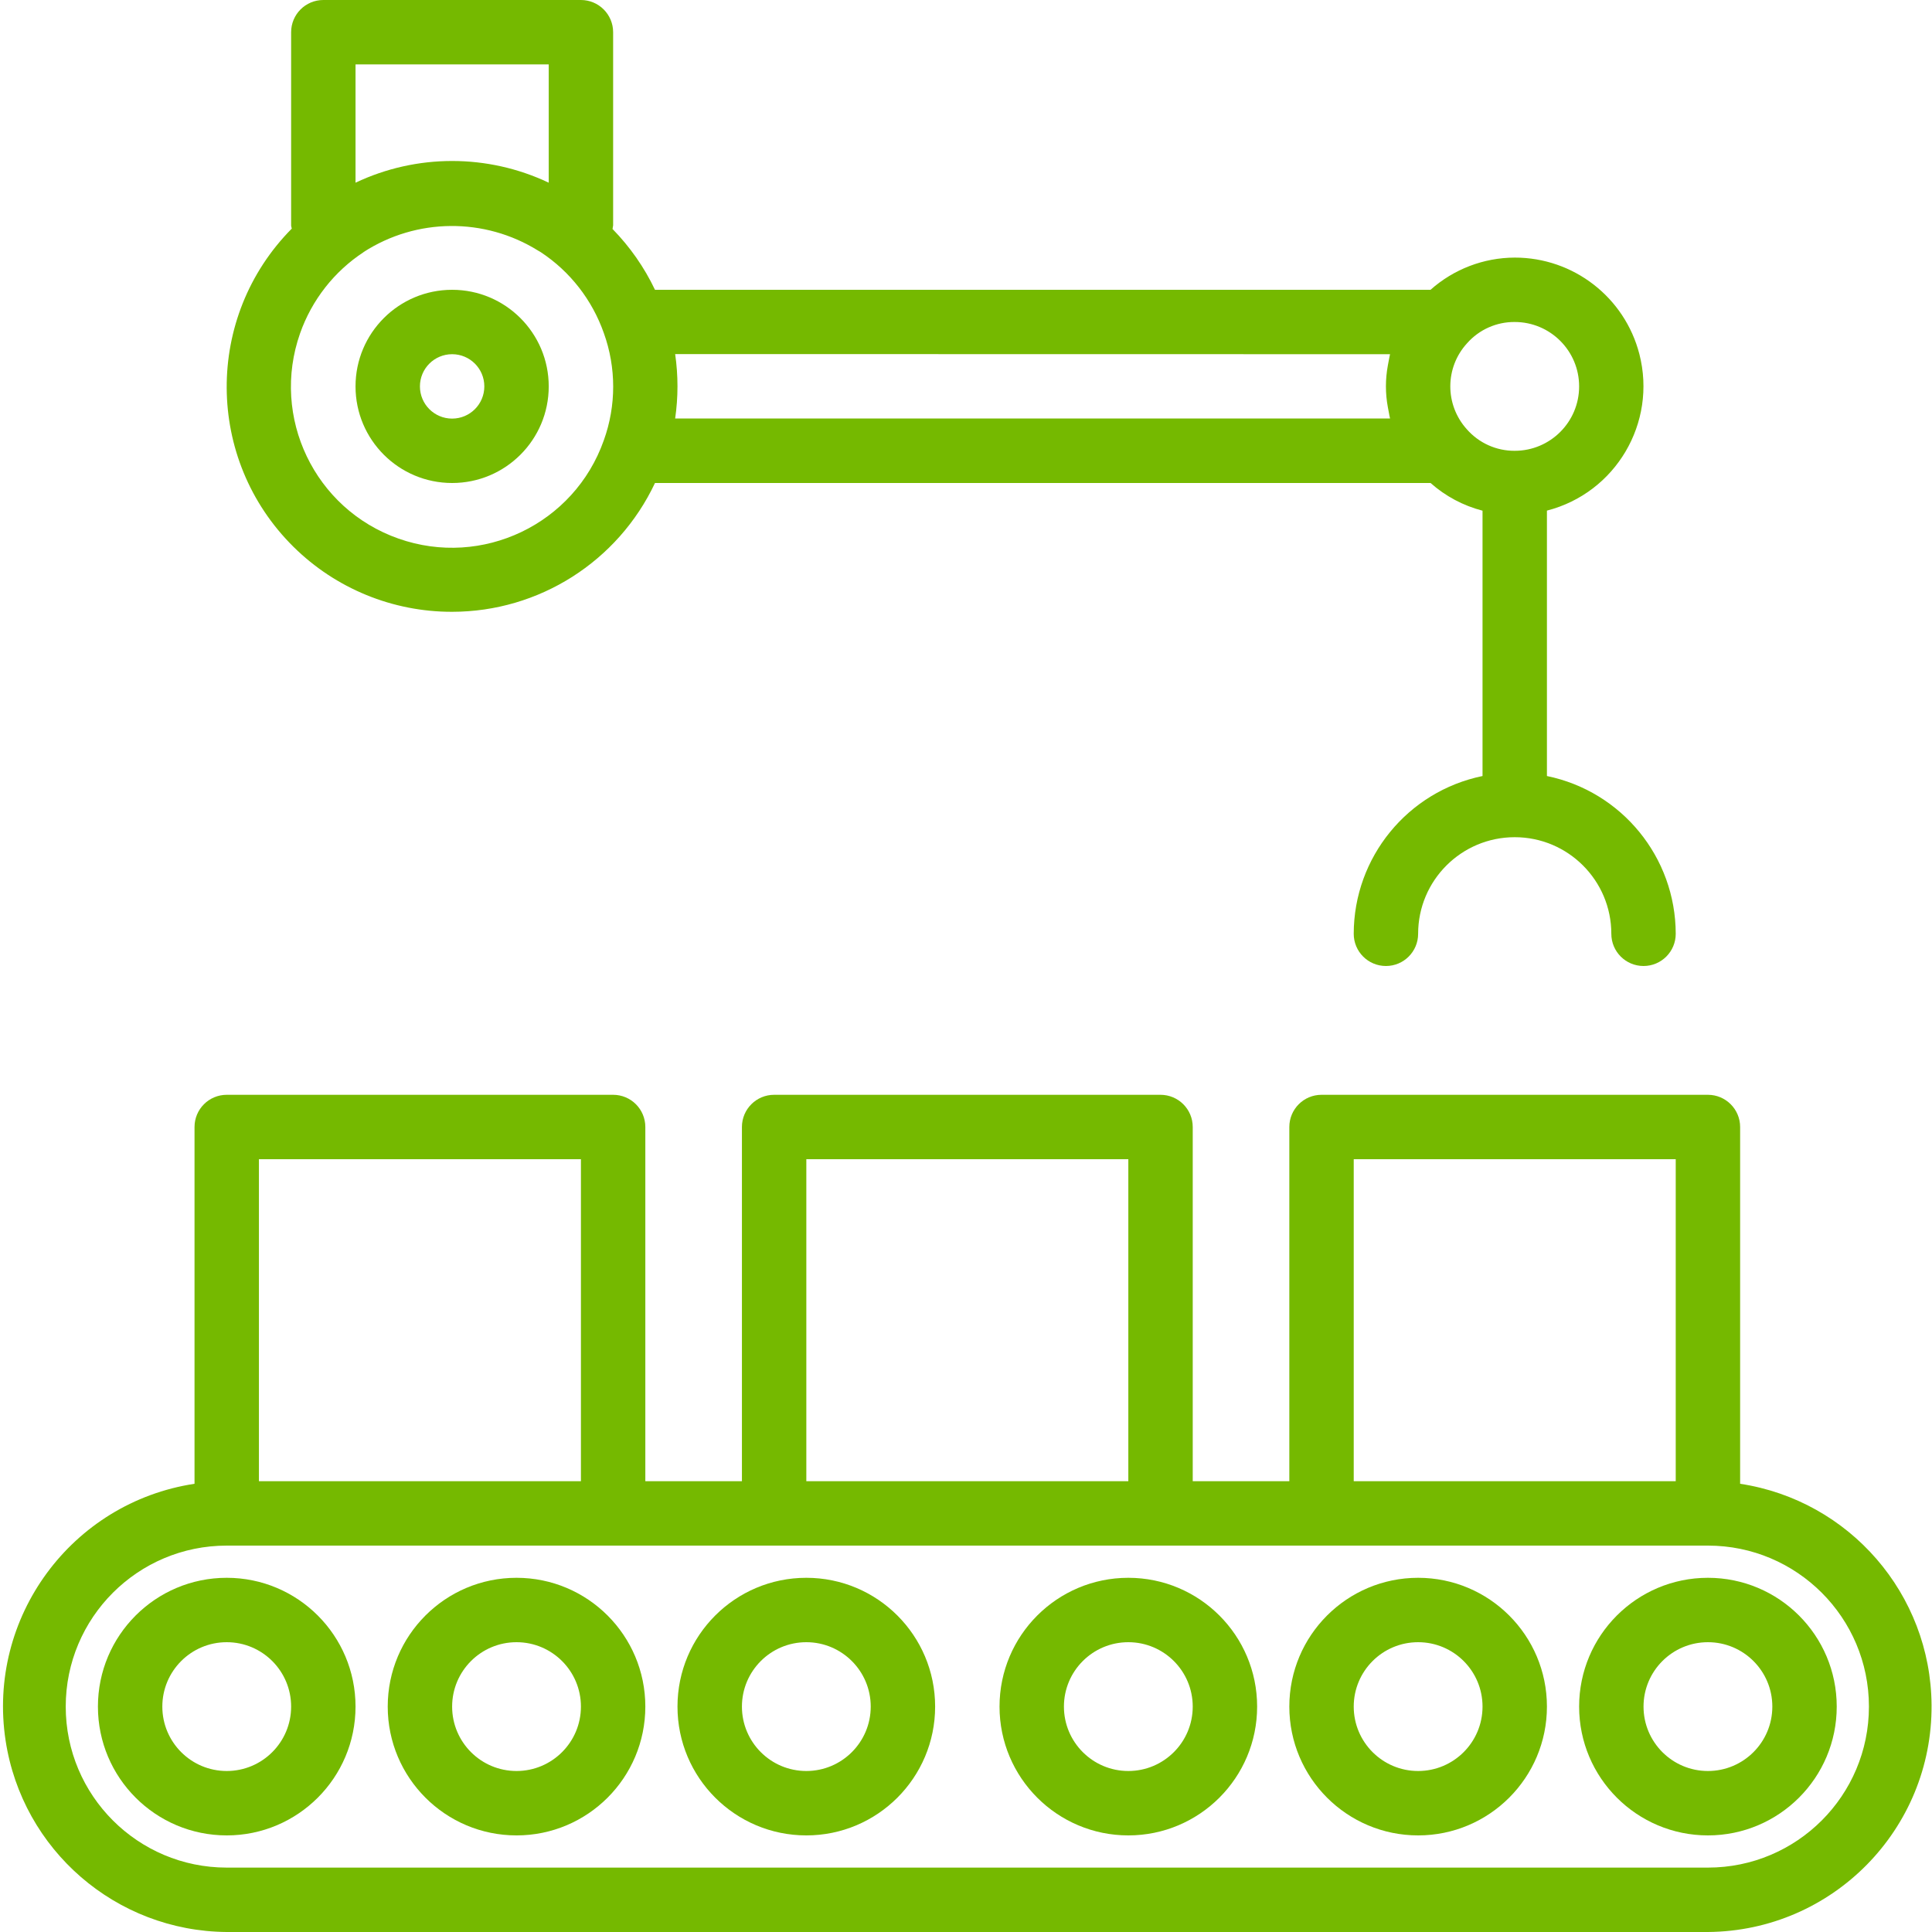 <svg width="48" height="48" viewBox="0 0 48 48" fill="none" xmlns="http://www.w3.org/2000/svg">
<g clip-path="url(#clip0_1467_37552)">
<path d="M43.233 36.864V28C43.233 27.558 42.874 27.2 42.433 27.2H32.833C32.391 27.2 32.033 27.558 32.033 28V36.8H29.633V28C29.633 27.558 29.275 27.2 28.832 27.2H19.233C18.791 27.2 18.433 27.558 18.433 28V36.8H16.033V28C16.033 27.558 15.675 27.2 15.233 27.2H5.633C5.191 27.2 4.833 27.558 4.833 28V36.864C1.775 37.33 -0.326 40.186 0.139 43.243C0.554 45.963 2.882 47.979 5.633 48H42.433C45.526 47.976 48.013 45.45 47.989 42.357C47.968 39.606 45.952 37.278 43.233 36.864ZM33.633 28.8H41.633V36.8H33.633V28.8ZM20.033 28.8H28.033V36.8H20.033V28.8ZM6.433 28.8H14.433V36.8H6.433V28.8ZM42.433 46.4H5.633C3.424 46.4 1.633 44.609 1.633 42.4C1.633 40.191 3.424 38.4 5.633 38.4H42.433C44.642 38.4 46.433 40.191 46.433 42.4C46.433 44.609 44.642 46.4 42.433 46.4Z" fill="#75B900"/>
<path d="M20.033 39.2C18.265 39.2 16.832 40.632 16.832 42.4C16.832 44.167 18.265 45.6 20.033 45.6C21.8 45.6 23.233 44.167 23.233 42.4C23.233 40.632 21.8 39.2 20.033 39.2ZM20.033 44C19.149 44 18.433 43.283 18.433 42.4C18.433 41.516 19.149 40.8 20.033 40.8C20.916 40.8 21.633 41.516 21.633 42.4C21.633 43.283 20.916 44 20.033 44Z" fill="#75B900"/>
<path d="M28.033 39.2C26.266 39.2 24.833 40.632 24.833 42.4C24.833 44.167 26.266 45.6 28.033 45.6C29.8 45.6 31.233 44.167 31.233 42.4C31.233 40.632 29.8 39.2 28.033 39.2ZM28.033 44C27.149 44 26.433 43.283 26.433 42.4C26.433 41.516 27.149 40.8 28.033 40.8C28.916 40.8 29.633 41.516 29.633 42.4C29.633 43.283 28.916 44 28.033 44Z" fill="#75B900"/>
<path d="M35.233 39.2C33.466 39.2 32.033 40.632 32.033 42.4C32.033 44.167 33.466 45.6 35.233 45.6C37 45.6 38.433 44.167 38.433 42.4C38.433 40.632 37 39.2 35.233 39.2ZM35.233 44C34.349 44 33.633 43.283 33.633 42.4C33.633 41.516 34.349 40.8 35.233 40.8C36.117 40.8 36.833 41.516 36.833 42.4C36.833 43.283 36.117 44 35.233 44Z" fill="#75B900"/>
<path d="M42.433 39.2C40.666 39.2 39.233 40.632 39.233 42.4C39.233 44.167 40.666 45.6 42.433 45.6C44.2 45.6 45.633 44.167 45.633 42.4C45.633 40.632 44.2 39.2 42.433 39.2ZM42.433 44C41.549 44 40.833 43.283 40.833 42.4C40.833 41.516 41.549 40.8 42.433 40.8C43.317 40.8 44.033 41.516 44.033 42.4C44.033 43.283 43.317 44 42.433 44Z" fill="#75B900"/>
<path d="M12.833 39.2C11.065 39.2 9.633 40.632 9.633 42.4C9.633 44.167 11.065 45.6 12.833 45.6C14.6 45.6 16.033 44.167 16.033 42.4C16.033 40.632 14.6 39.2 12.833 39.2ZM12.833 44C11.949 44 11.233 43.283 11.233 42.4C11.233 41.516 11.949 40.8 12.833 40.8C13.716 40.8 14.433 41.516 14.433 42.4C14.433 43.283 13.716 44 12.833 44Z" fill="#75B900"/>
<path d="M5.633 39.2C3.865 39.2 2.433 40.632 2.433 42.4C2.433 44.167 3.865 45.6 5.633 45.6C7.4 45.6 8.833 44.167 8.833 42.4C8.833 40.632 7.4 39.2 5.633 39.2ZM5.633 44C4.749 44 4.033 43.283 4.033 42.4C4.033 41.516 4.749 40.8 5.633 40.8C6.517 40.8 7.233 41.516 7.233 42.4C7.233 43.283 6.517 44 5.633 44Z" fill="#75B900"/>
<path d="M11.233 15.2C13.39 15.199 15.353 13.952 16.273 12H35.542C35.912 12.328 36.354 12.564 36.833 12.688V19.28C34.972 19.663 33.635 21.3 33.633 23.2C33.633 23.642 33.991 24 34.433 24C34.875 24 35.233 23.642 35.233 23.2C35.233 21.875 36.307 20.8 37.633 20.8C38.958 20.8 40.033 21.875 40.033 23.2C40.033 23.642 40.391 24 40.833 24C41.275 24 41.633 23.642 41.633 23.2C41.63 21.3 40.294 19.663 38.433 19.28V12.686C40.141 12.247 41.169 10.506 40.73 8.798C40.366 7.385 39.091 6.398 37.633 6.4C36.861 6.402 36.117 6.687 35.541 7.2H16.273C16.007 6.641 15.65 6.131 15.218 5.689C15.224 5.66 15.229 5.63 15.233 5.6V0.8C15.233 0.358 14.874 0 14.433 0H8.033C7.591 0 7.233 0.358 7.233 0.8V5.6C7.233 5.628 7.246 5.652 7.249 5.68C5.077 7.874 5.096 11.413 7.29 13.584C8.339 14.622 9.757 15.203 11.233 15.2ZM39.233 9.6C39.233 10.484 38.516 11.2 37.633 11.2C37.177 11.203 36.742 11.007 36.442 10.664C35.893 10.055 35.896 9.129 36.451 8.526C36.75 8.188 37.182 7.996 37.633 8C38.516 8 39.233 8.716 39.233 9.6ZM34.535 8.8C34.522 8.848 34.517 8.897 34.506 8.945C34.496 8.993 34.488 9.033 34.481 9.078C34.417 9.422 34.417 9.774 34.481 10.118C34.488 10.164 34.497 10.209 34.507 10.254C34.516 10.298 34.522 10.349 34.535 10.397H16.774C16.851 9.866 16.851 9.328 16.774 8.797L34.535 8.8ZM8.833 1.6H13.633V4.539C12.114 3.82 10.352 3.82 8.833 4.539V1.6ZM9.032 6.263C10.349 5.412 12.039 5.398 13.37 6.227C13.392 6.242 13.416 6.252 13.438 6.267C14.165 6.747 14.713 7.453 15.002 8.275C15.312 9.135 15.312 10.077 15.002 10.938C14.268 13.021 11.983 14.115 9.9 13.381C7.816 12.648 6.722 10.364 7.456 8.28C7.748 7.453 8.302 6.744 9.036 6.263H9.032Z" fill="#75B900"/>
<path d="M11.233 12C12.558 12 13.633 10.926 13.633 9.6C13.633 8.275 12.558 7.2 11.233 7.2C9.907 7.2 8.833 8.275 8.833 9.6C8.833 10.926 9.907 12 11.233 12ZM11.233 8.8C11.675 8.8 12.033 9.158 12.033 9.6C12.033 10.042 11.675 10.4 11.233 10.4C10.791 10.4 10.433 10.042 10.433 9.6C10.433 9.158 10.791 8.8 11.233 8.8Z" fill="#75B900"/>
</g>
<defs>
<clipPath id="clip0_1467_37552">
<rect width="48" height="48" fill="white"/>
</clipPath>
</defs>
</svg>
